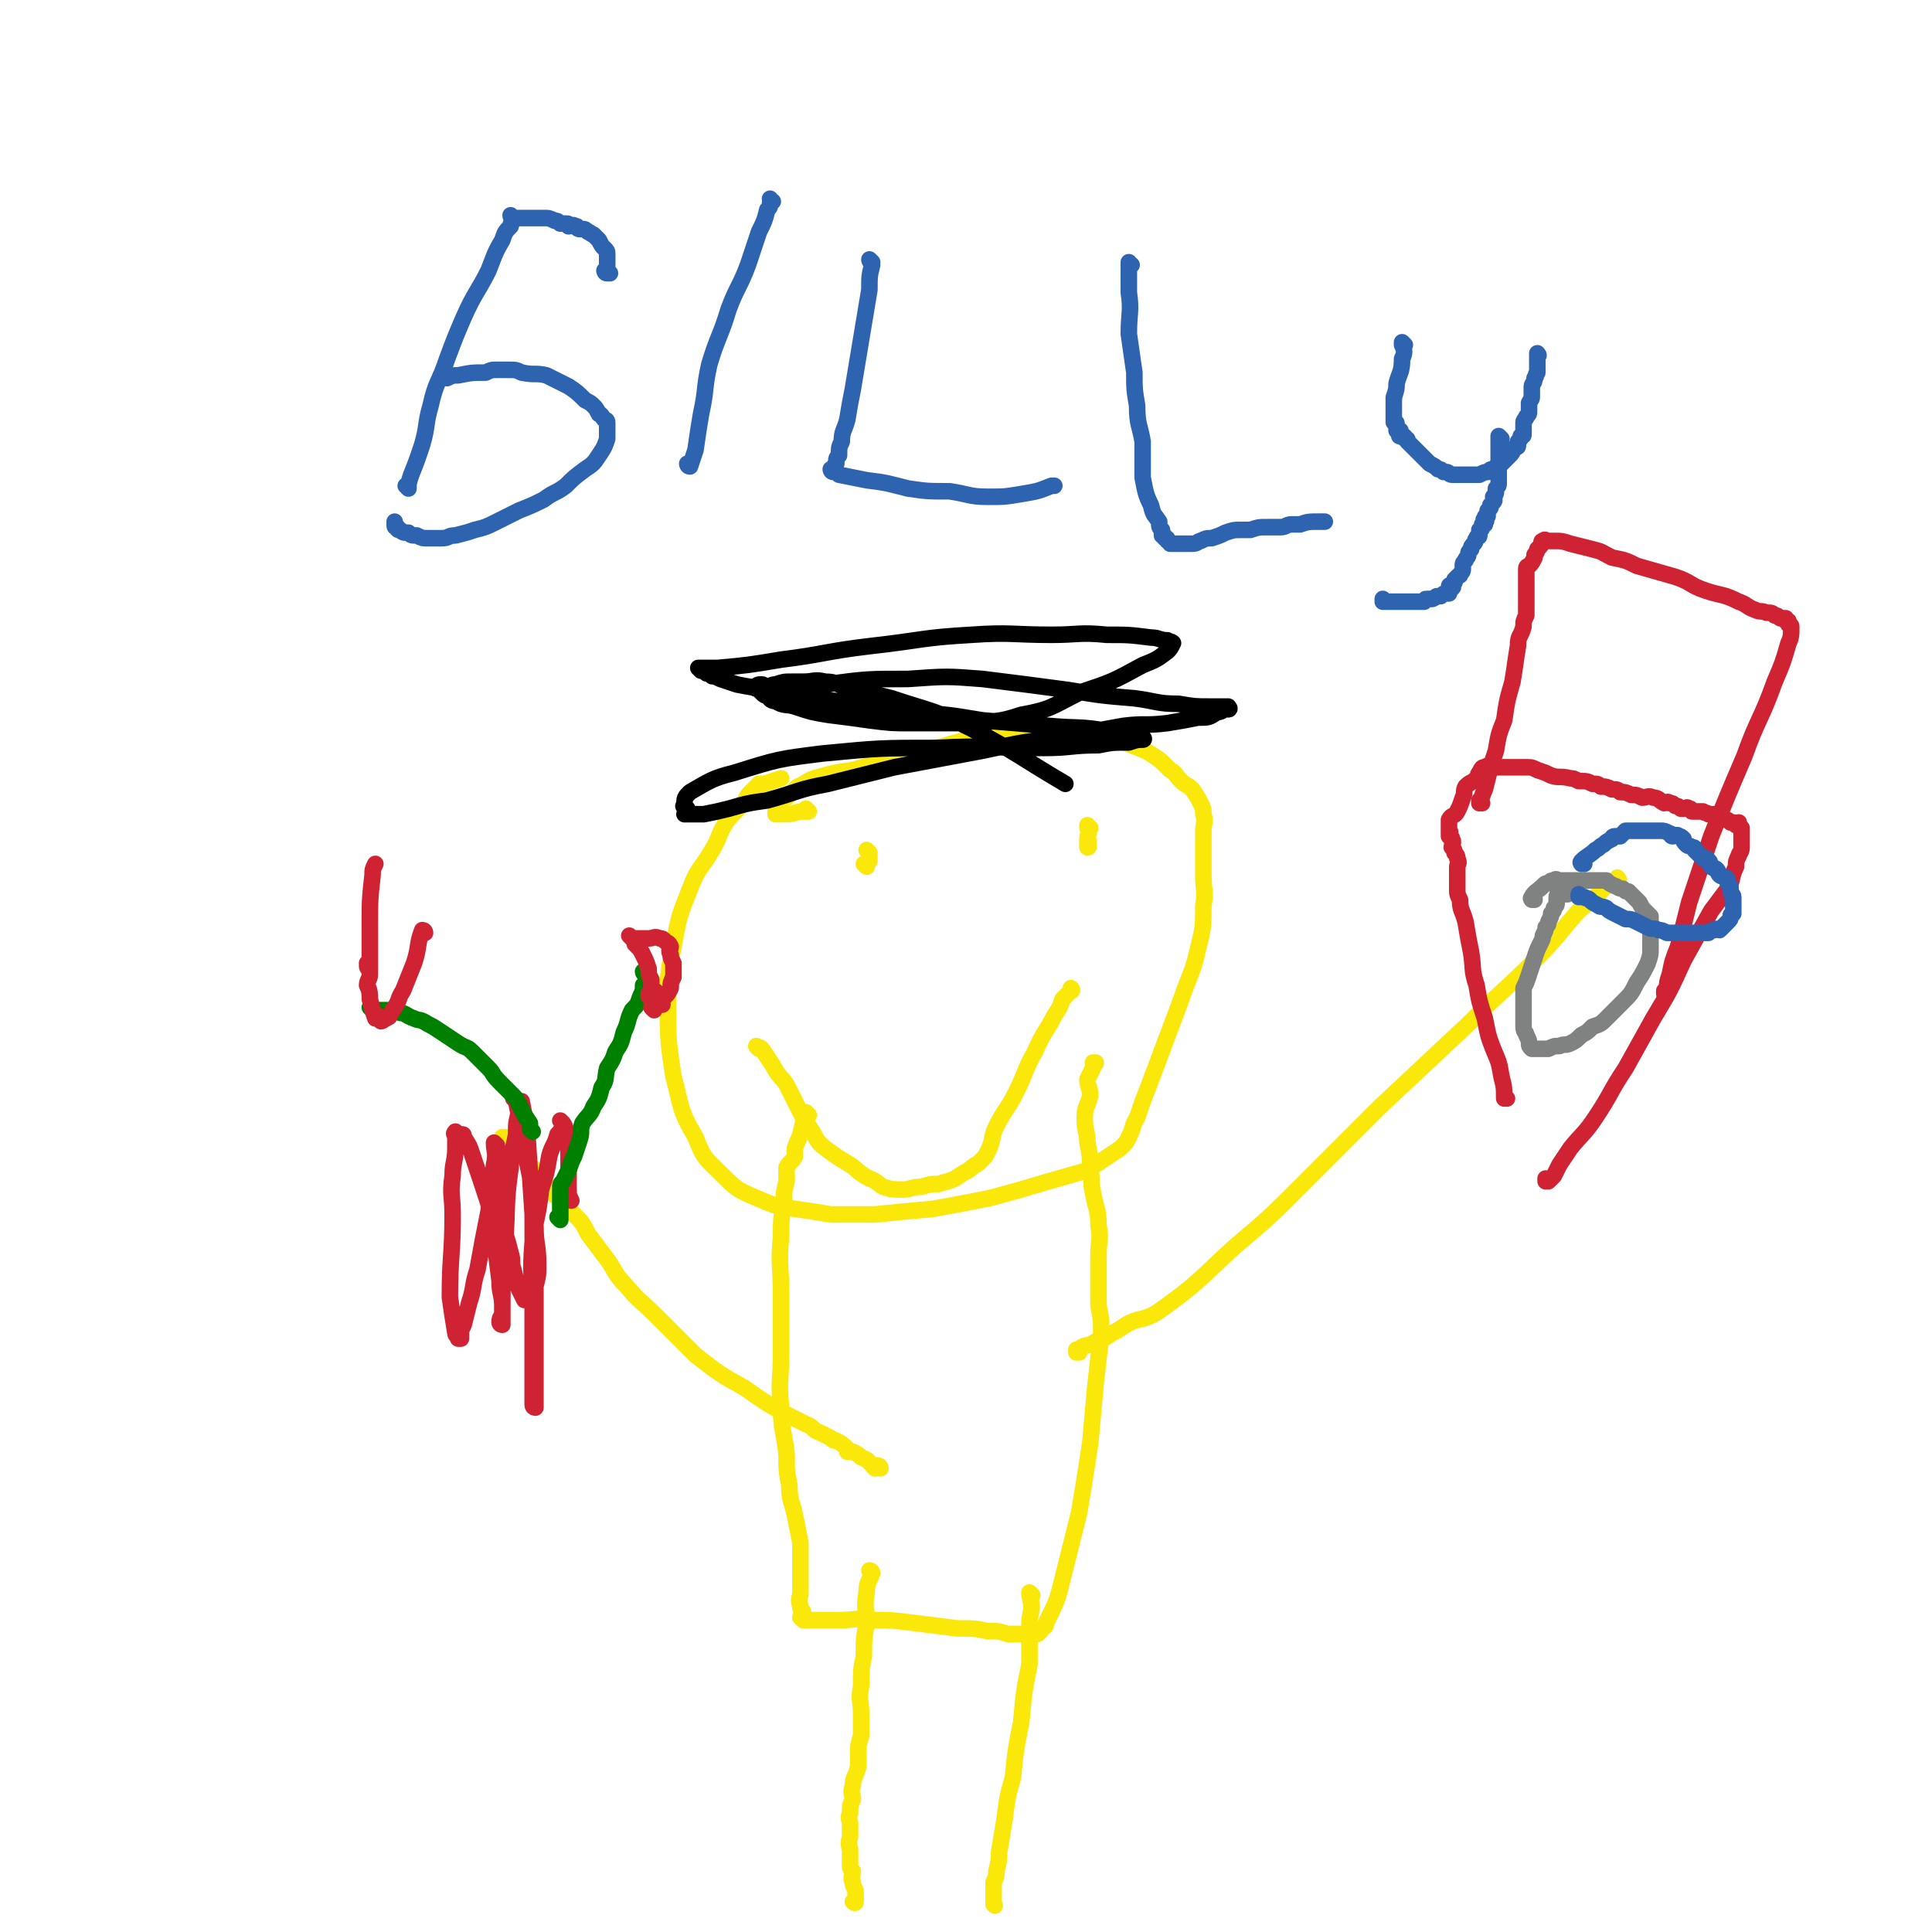 <svg viewBox='0 0 700 700' version='1.1' xmlns='http://www.w3.org/2000/svg' xmlns:xlink='http://www.w3.org/1999/xlink'><g fill='none' stroke='#FAE80B' stroke-width='6' stroke-linecap='round' stroke-linejoin='round'><path d='M293,294c0,0 -1,-1 -1,-1 0,0 0,0 1,1 0,0 0,0 0,0 0,0 -1,-1 -1,-1 0,0 0,0 1,1 0,0 0,0 0,0 0,0 -1,-1 -1,-1 0,0 1,1 1,1 -1,0 -1,0 -2,0 -3,0 -3,1 -6,1 -2,0 -2,0 -3,0 0,0 0,0 -1,0 0,0 0,0 0,0 1,0 0,0 0,-1 0,0 0,0 1,0 0,-1 -1,-1 0,-1 0,-2 0,-2 1,-3 0,-1 1,-1 2,-1 2,-2 2,-2 4,-4 3,-1 3,-2 6,-3 7,-2 7,-2 14,-3 10,-3 10,-3 20,-5 10,-3 10,-3 21,-6 7,-1 7,-1 15,-2 5,-1 5,-1 11,-1 3,0 3,0 6,0 2,0 3,0 5,0 5,0 5,0 9,1 5,0 5,0 9,2 5,2 5,2 10,4 5,3 5,3 9,7 2,1 2,2 4,4 2,2 2,1 4,3 2,3 2,3 3,5 1,2 1,2 1,4 1,3 0,3 0,6 0,3 0,3 0,7 0,4 0,4 0,9 0,6 1,6 0,11 0,8 0,8 -2,16 -2,9 -3,9 -6,18 -3,8 -3,8 -6,16 -3,8 -3,8 -6,16 -2,5 -2,5 -4,11 -2,3 -1,3 -3,7 -1,2 -1,2 -3,4 -3,2 -3,2 -6,4 -3,2 -3,2 -6,4 -7,2 -7,2 -14,4 -10,3 -10,3 -21,6 -10,2 -10,2 -21,4 -11,1 -11,1 -21,2 -8,0 -8,0 -16,0 -6,-1 -6,-1 -13,-2 -7,-1 -7,-1 -14,-4 -7,-3 -7,-3 -13,-9 -5,-5 -6,-5 -9,-13 -6,-10 -5,-11 -8,-22 -2,-13 -2,-14 -2,-27 0,-10 0,-10 2,-20 2,-11 2,-11 6,-21 3,-8 4,-7 8,-14 3,-5 2,-5 5,-10 3,-4 4,-4 7,-8 1,-2 1,-2 3,-4 1,-1 1,-1 2,-2 0,0 0,0 1,0 0,0 0,0 1,0 3,-1 3,-1 6,-2 0,0 0,0 0,0 '/></g>
<g fill='none' stroke='#000000' stroke-width='6' stroke-linecap='round' stroke-linejoin='round'><path d='M281,253c0,0 -1,-1 -1,-1 0,0 0,0 1,1 0,0 0,0 0,0 0,0 -1,-1 -1,-1 0,0 0,0 1,1 0,0 0,0 0,0 0,0 -1,-1 -1,-1 0,0 0,0 1,1 0,0 0,0 0,0 9,-3 9,-3 18,-5 15,-2 15,-2 30,-2 14,-1 14,-1 27,0 16,2 16,2 31,4 12,2 12,2 24,3 8,1 8,2 16,2 6,1 6,1 11,1 3,0 3,0 5,0 0,0 0,0 1,0 1,0 1,0 1,0 0,0 0,1 0,1 0,0 0,0 0,0 1,0 0,-1 0,-1 -2,1 -2,2 -4,2 -3,2 -3,2 -7,2 -5,1 -5,1 -11,2 -8,1 -8,0 -16,1 -11,2 -11,2 -22,4 -15,2 -15,2 -29,5 -16,3 -16,3 -32,6 -12,3 -12,3 -24,6 -11,2 -11,3 -22,6 -7,1 -7,1 -14,3 -4,1 -4,1 -9,2 -1,0 -1,0 -3,0 -2,0 -2,0 -3,0 0,0 0,0 -1,0 0,0 0,0 0,0 1,-1 1,-1 1,-2 -1,-1 -2,-1 -1,-1 0,-3 0,-3 2,-5 7,-4 8,-5 16,-7 16,-5 16,-5 32,-7 21,-2 21,-2 41,-2 19,-1 20,0 39,0 10,0 10,-1 20,-1 5,-1 5,-1 11,-1 3,-1 3,-1 5,-1 0,-1 0,0 0,0 0,0 0,0 0,0 1,0 0,-1 0,-1 0,0 1,1 0,1 0,0 0,-1 -1,-1 -5,-2 -5,-2 -11,-2 -11,-2 -11,-1 -22,-2 -12,-1 -12,-1 -24,-2 -12,-2 -12,-2 -25,-3 -9,-2 -9,-2 -19,-3 -9,-1 -9,-1 -19,-2 -8,-1 -8,-2 -15,-3 -5,-1 -6,-1 -11,-2 -3,-1 -3,-1 -6,-2 -2,-1 -2,-1 -3,-1 -1,-1 -1,-1 -2,-1 -1,-1 -1,-1 -2,-1 0,0 0,0 0,0 0,0 0,0 0,0 0,0 -1,-1 -1,-1 2,0 3,0 7,0 11,-1 11,-1 23,-3 16,-2 16,-3 33,-5 18,-2 18,-3 36,-4 14,-1 15,0 29,0 10,0 10,-1 20,0 8,0 8,0 16,1 3,0 3,1 6,1 1,1 1,0 2,1 0,0 0,0 0,0 -1,2 -1,2 -2,3 -4,3 -4,3 -9,5 -11,6 -11,6 -23,10 -10,5 -10,6 -21,8 -9,3 -9,2 -19,3 -11,0 -11,0 -21,0 -7,0 -7,0 -15,-1 -7,-1 -7,-1 -15,-2 -6,-1 -6,-1 -12,-3 -3,-1 -4,0 -7,-2 -2,0 -2,-1 -3,-2 -1,0 -1,0 -2,-1 -1,-1 -1,-1 -2,-2 0,0 0,0 0,0 0,1 -1,0 0,0 0,-1 1,-1 2,-1 1,0 1,1 2,1 1,0 1,-1 3,-1 3,-1 3,-1 6,-1 2,0 2,0 4,0 4,0 4,-1 8,0 4,0 4,1 8,2 8,2 8,2 16,4 15,5 15,4 29,11 17,9 17,10 34,20 0,0 0,0 0,0 '/></g>
<g fill='none' stroke='#FAE80B' stroke-width='6' stroke-linecap='round' stroke-linejoin='round'><path d='M275,380c0,0 -1,-1 -1,-1 0,0 0,0 1,1 0,0 0,0 0,0 0,0 -1,-1 -1,-1 0,0 0,0 1,1 0,0 0,0 0,0 0,0 -1,-1 -1,-1 0,0 0,0 1,1 0,0 0,0 0,0 0,0 0,-1 1,0 2,3 2,3 4,6 2,4 3,4 5,7 1,2 1,2 2,4 1,2 1,2 2,4 2,4 2,4 4,7 3,4 2,5 6,8 4,3 4,3 9,6 3,2 3,3 7,5 3,1 3,2 5,3 3,1 4,1 7,1 3,0 3,-1 7,-1 3,-1 3,-1 6,-1 3,-1 4,-1 6,-2 3,-2 3,-2 5,-3 2,-2 3,-2 4,-3 2,-2 2,-2 3,-4 2,-4 1,-5 3,-9 3,-6 4,-6 7,-12 4,-8 3,-8 7,-15 3,-7 4,-7 7,-13 2,-3 2,-3 3,-6 1,-1 1,-1 2,-2 1,-1 1,-1 1,-1 0,0 0,0 0,0 0,0 0,0 0,0 1,0 0,-1 0,-1 0,0 0,0 0,1 0,0 0,0 0,0 '/><path d='M315,309c0,0 -1,-1 -1,-1 0,0 0,0 1,1 0,0 0,0 0,0 0,0 -1,-1 -1,-1 0,0 0,0 1,1 0,0 0,0 0,0 0,0 -1,-1 -1,-1 0,0 0,0 1,1 0,0 0,0 0,0 0,0 -1,-1 -1,-1 0,0 0,0 1,1 0,0 0,0 0,0 0,1 0,1 0,3 -1,1 -1,1 -1,2 0,0 0,0 0,0 0,0 -1,-1 -1,-1 0,0 0,0 1,1 0,0 0,0 0,0 0,0 -1,-1 -1,-1 0,0 0,0 1,1 0,0 0,0 0,0 0,0 -1,-1 -1,-1 0,0 0,0 1,1 0,0 0,0 0,0 0,0 -1,-1 -1,-1 0,0 0,0 1,1 '/><path d='M395,300c0,0 -1,-1 -1,-1 0,0 0,0 0,1 0,0 0,0 0,0 1,0 0,-1 0,-1 0,0 0,0 0,1 0,0 0,0 0,0 1,0 0,-1 0,-1 0,0 0,0 0,1 0,0 0,0 0,0 1,0 0,-1 0,-1 0,0 0,0 0,1 1,2 0,2 0,4 0,0 0,0 0,1 0,0 0,0 0,0 1,0 0,-1 0,-1 0,0 0,0 0,1 0,0 0,0 0,0 1,0 0,-1 0,-1 0,0 0,0 0,1 0,0 0,0 0,0 1,0 0,-1 0,-1 0,0 0,0 0,1 0,0 0,0 0,0 0,0 0,0 0,1 0,0 0,0 0,1 0,0 0,0 0,0 1,0 0,-1 0,-1 0,0 0,0 0,1 0,0 0,0 0,0 '/><path d='M293,404c0,0 -1,-1 -1,-1 0,0 0,0 1,1 0,0 0,0 0,0 0,0 -1,-1 -1,-1 0,0 0,0 1,1 0,0 0,0 0,0 0,0 -1,-1 -1,-1 -1,3 -1,4 -2,8 -1,3 -1,2 -2,5 0,2 0,2 0,3 -1,2 -2,2 -3,4 0,2 0,3 0,5 -1,4 -1,4 -1,7 -1,7 -1,7 -1,13 -1,10 0,11 0,21 0,10 0,10 0,21 0,10 -1,10 0,20 0,8 1,8 2,17 0,6 0,6 1,11 0,6 1,6 2,11 1,5 1,5 2,10 0,4 0,4 0,9 0,4 0,4 0,9 0,2 -1,2 0,5 0,1 0,1 1,2 0,1 0,1 0,2 0,0 0,0 0,1 0,0 0,0 0,0 0,0 -1,-1 -1,-1 0,0 0,0 1,1 0,0 0,0 0,0 0,0 -1,-1 -1,-1 0,0 0,0 1,1 0,0 0,0 0,0 0,0 -1,-1 -1,-1 0,0 0,0 1,1 0,0 0,0 0,0 0,0 -1,-1 -1,-1 0,0 1,0 2,1 3,0 3,0 5,0 4,0 4,0 7,0 6,0 6,-1 12,0 7,0 7,0 15,1 8,1 8,1 16,2 6,0 6,0 11,1 4,0 4,0 7,1 2,0 2,0 5,0 1,0 1,0 3,0 1,0 1,0 1,0 1,0 1,0 1,0 1,0 1,0 1,0 1,-1 1,-1 1,-1 1,-2 2,-1 2,-3 4,-8 4,-8 6,-16 3,-12 3,-12 6,-24 2,-12 2,-12 4,-25 1,-11 1,-11 2,-22 1,-9 1,-9 2,-17 0,-6 0,-6 -1,-11 0,-5 0,-5 0,-9 0,-4 0,-4 0,-9 0,-6 1,-6 0,-11 0,-6 -1,-6 -2,-12 -1,-4 0,-4 -1,-8 0,-5 0,-5 -1,-10 0,-4 -1,-4 -1,-9 0,-4 1,-4 2,-8 0,-3 -1,-3 -1,-6 1,-2 1,-2 2,-4 0,-1 0,-1 1,-2 0,0 0,0 0,0 0,1 -1,0 -1,0 0,0 0,0 1,0 '/><path d='M316,570c0,0 -1,-1 -1,-1 0,0 0,0 1,1 0,0 0,0 0,0 0,0 -1,-1 -1,-1 0,0 0,0 1,1 0,0 0,0 0,0 0,0 -1,-1 -1,-1 0,0 1,0 1,1 -1,3 -2,3 -2,7 -1,6 0,6 0,11 -1,6 -1,6 -1,12 -1,5 -1,5 -1,11 -1,5 0,5 0,10 0,4 0,4 0,8 -1,3 -1,3 -1,6 0,3 0,3 0,5 -1,4 -2,4 -2,7 -1,3 0,3 0,5 -1,2 -1,2 -1,5 -1,2 0,2 0,4 0,2 0,2 0,4 0,2 -1,2 0,5 0,2 0,2 0,5 0,2 0,2 1,3 0,2 -1,2 0,4 0,1 0,1 1,3 0,1 0,1 0,2 0,0 0,0 0,1 0,0 0,0 0,1 0,0 0,0 0,0 0,0 0,0 0,0 0,1 -1,0 -1,0 0,0 0,0 1,0 0,0 0,0 0,0 0,1 -1,0 -1,0 '/><path d='M374,578c0,0 -1,-1 -1,-1 0,0 0,0 0,1 0,0 0,0 0,0 1,0 0,-1 0,-1 0,0 0,0 0,1 0,0 0,0 0,0 1,0 0,-1 0,-1 0,0 0,0 0,1 0,0 0,0 0,0 1,0 0,-1 0,-1 0,0 0,0 0,1 0,0 0,0 0,0 1,0 0,-1 0,-1 0,0 0,0 0,1 0,0 0,0 0,0 1,0 0,-1 0,-1 0,0 0,0 0,1 1,4 1,4 0,9 0,8 0,8 0,16 -2,10 -2,10 -3,21 -2,10 -2,10 -3,20 -2,7 -2,7 -3,15 -1,6 -1,6 -2,12 0,3 0,3 -1,7 0,2 0,2 -1,4 0,2 0,2 0,4 0,1 0,1 0,2 0,1 0,1 0,1 0,1 0,1 0,1 0,0 0,0 0,0 1,1 0,0 0,0 0,0 0,0 0,0 0,0 0,0 0,0 1,1 0,0 0,0 0,0 0,0 0,0 0,0 0,0 0,0 '/><path d='M391,490c0,0 -1,-1 -1,-1 0,0 0,0 0,1 0,0 0,0 0,0 1,0 0,-1 0,-1 0,0 0,0 0,1 0,0 0,0 0,0 1,0 0,-1 0,-1 0,0 0,0 0,1 0,0 0,0 0,0 1,0 0,-1 0,-1 0,0 0,1 0,1 1,-1 1,-1 2,-2 2,-1 2,0 5,-2 3,-1 3,-1 6,-3 2,-1 2,-1 5,-3 5,-3 6,-1 12,-5 14,-10 14,-11 27,-23 13,-11 13,-11 25,-23 14,-14 14,-14 28,-28 16,-15 16,-15 32,-30 12,-12 12,-11 24,-23 9,-9 8,-9 16,-18 5,-4 5,-4 10,-9 2,-1 2,-1 3,-2 1,-1 1,0 1,0 0,0 0,0 0,0 1,0 0,-1 0,-1 0,0 0,0 0,1 0,0 0,0 0,0 1,0 0,-1 0,-1 0,0 0,0 0,1 0,0 0,0 0,0 1,0 0,-1 0,-1 0,0 0,0 0,1 0,0 0,0 0,0 1,0 0,-1 0,-1 0,0 0,0 0,1 0,0 0,0 0,0 1,0 0,-1 0,-1 '/><path d='M319,532c0,0 -1,-1 -1,-1 0,0 0,0 1,1 0,0 0,0 0,0 0,0 -1,-1 -1,-1 0,0 0,0 1,1 0,0 0,0 0,0 0,0 -1,-1 -1,-1 0,0 0,0 1,1 0,0 0,0 0,0 0,0 0,-1 -1,-1 0,0 -1,1 -1,1 -2,-2 -2,-3 -5,-4 -1,-1 -1,-1 -3,-2 -1,0 -1,0 -2,0 0,-1 0,-1 0,-1 -2,-2 -2,-2 -4,-3 -1,0 -1,0 -2,-1 -2,-1 -2,-1 -4,-2 -3,-1 -2,-2 -5,-3 -4,-2 -4,-2 -8,-4 -7,-4 -7,-4 -14,-9 -9,-5 -9,-5 -18,-12 -7,-7 -7,-7 -14,-14 -6,-6 -6,-5 -11,-11 -5,-5 -4,-6 -8,-11 -3,-4 -3,-4 -6,-8 -2,-4 -2,-4 -5,-7 -3,-3 -3,-3 -7,-7 -2,-2 -2,-3 -4,-5 -2,-2 -2,-2 -4,-5 -2,-1 -1,-1 -2,-3 -2,-1 -2,0 -3,-1 -1,-1 -1,-1 -2,-2 -1,-1 -1,-1 -1,-2 -1,-1 -1,-1 -1,-1 0,0 0,0 0,0 -1,-1 -1,-1 -1,-1 0,0 0,0 0,0 0,0 -1,-1 -1,-1 0,0 0,0 1,1 0,0 0,0 0,0 0,0 -1,0 -1,-1 0,0 0,0 1,0 '/></g>
<g fill='none' stroke='#CF2233' stroke-width='6' stroke-linecap='round' stroke-linejoin='round'><path d='M187,399c0,0 -1,-1 -1,-1 0,0 0,0 1,1 0,0 0,0 0,0 0,0 -1,-1 -1,-1 0,0 1,0 1,1 1,5 1,5 2,11 1,5 1,5 2,11 1,5 1,5 2,10 1,7 0,7 1,13 0,7 1,7 1,14 0,4 0,4 -1,8 -1,1 -1,1 -2,3 -1,0 -1,1 -1,2 0,0 0,0 0,0 0,0 0,0 0,0 0,0 0,-1 -1,-1 0,0 0,1 0,1 -1,-2 -1,-2 -2,-4 -1,-3 -1,-3 -2,-7 -1,-3 0,-3 -1,-6 -1,-4 -1,-4 -2,-7 -1,-5 -1,-5 -2,-9 -1,-4 -1,-4 -1,-8 0,-4 0,-4 0,-7 0,-3 0,-3 0,-6 0,-1 0,-1 0,-1 0,-1 0,-1 0,-1 0,0 0,0 0,0 0,0 -1,-1 -1,-1 0,0 0,0 1,1 0,0 0,0 0,0 0,0 -1,-1 -1,-1 0,3 1,4 0,8 -1,9 -1,9 -2,17 -2,10 -2,10 -4,21 -2,6 -1,6 -3,12 -1,4 -1,4 -2,8 -1,2 -1,2 -1,4 0,0 0,0 0,1 0,0 0,0 0,0 0,0 0,0 -1,0 0,-1 -1,-1 -1,-2 -1,-6 -1,-6 -2,-13 0,-15 1,-15 1,-30 0,-7 -1,-7 0,-14 0,-5 1,-5 1,-10 0,-2 0,-2 0,-4 0,-1 -1,-1 0,-2 0,0 0,0 1,1 0,0 0,0 0,0 0,0 0,0 1,0 0,0 0,0 0,0 1,0 1,0 1,1 2,3 2,3 3,6 2,6 2,6 4,12 3,9 3,9 4,18 1,8 1,8 2,16 0,5 1,5 1,9 0,2 0,2 0,5 0,0 0,0 0,1 0,0 0,0 0,1 0,0 0,0 0,0 0,0 -1,0 -1,-1 0,-2 1,-2 1,-3 0,-13 0,-13 1,-26 1,-13 0,-13 2,-27 0,-6 1,-6 2,-12 0,-4 0,-4 1,-8 0,-2 -1,-2 0,-3 0,-1 0,-1 1,-1 0,0 0,0 0,0 0,0 0,0 0,0 1,5 1,5 2,11 1,15 1,15 2,30 0,14 0,14 1,27 0,8 0,8 0,17 0,6 0,6 0,13 0,3 0,3 0,6 0,2 0,2 0,4 0,1 0,1 0,2 0,0 0,0 0,1 0,0 0,0 0,0 0,0 -1,0 -1,-1 0,-7 0,-7 0,-14 0,-11 0,-11 0,-22 0,-11 -1,-11 0,-23 1,-9 2,-9 3,-19 2,-6 2,-6 3,-12 1,-4 2,-4 3,-8 1,-1 1,-1 2,-3 0,0 0,0 0,-1 0,0 0,0 0,0 0,0 0,0 0,0 0,0 -1,-1 -1,-1 1,1 2,2 2,4 1,2 1,2 1,5 0,2 0,2 0,4 0,3 0,3 0,5 0,3 0,3 0,6 0,3 0,3 1,5 0,0 0,0 0,0 '/></g>
<g fill='none' stroke='#008000' stroke-width='6' stroke-linecap='round' stroke-linejoin='round'><path d='M193,410c0,0 -1,-1 -1,-1 0,0 0,0 1,1 0,0 0,0 0,0 0,0 -1,-1 -1,-1 0,0 0,0 1,1 0,0 0,0 0,0 0,0 -1,-1 -1,-1 0,0 0,0 1,1 0,0 0,0 0,0 -1,-1 -1,-1 -1,-3 -2,-3 -2,-3 -4,-7 -1,-2 -1,-2 -3,-4 -2,-2 -2,-2 -4,-4 -3,-3 -2,-3 -4,-5 -3,-3 -3,-3 -6,-6 -2,-2 -2,-1 -5,-3 -3,-2 -3,-2 -6,-4 -3,-2 -3,-2 -5,-3 -3,-2 -3,-1 -5,-2 -3,-1 -3,-2 -5,-2 -3,-1 -3,-1 -5,-1 -1,0 -1,0 -2,0 -1,0 -1,0 -2,0 -1,0 -1,0 -1,0 0,0 0,0 0,0 0,0 -1,-1 -1,-1 0,0 1,1 1,1 0,0 0,-1 0,-1 '/></g>
<g fill='none' stroke='#CF2233' stroke-width='6' stroke-linecap='round' stroke-linejoin='round'><path d='M154,338c0,0 -1,-1 -1,-1 0,0 1,0 1,1 0,0 0,0 0,0 0,0 -1,-1 -1,-1 0,0 1,0 1,1 0,0 0,0 0,0 0,0 -1,-1 -1,-1 0,0 1,0 1,1 0,0 0,0 0,0 0,0 -1,-1 -1,-1 0,0 1,0 1,1 0,0 0,0 0,0 0,0 -1,-1 -1,-1 -2,5 -1,6 -3,12 -2,5 -2,5 -4,10 -2,3 -1,3 -3,6 -1,1 -1,2 -2,3 0,1 0,0 -1,1 0,0 0,0 0,0 -1,0 -1,1 -2,1 0,0 0,-1 -1,-2 0,0 0,1 -1,1 -1,-3 -1,-3 -2,-7 0,-2 0,-3 -1,-5 0,-2 1,-2 1,-4 0,-1 0,-1 0,-2 0,0 0,0 0,0 0,-1 0,-1 0,-2 0,0 0,0 0,0 0,1 -1,0 -1,0 0,0 1,0 1,0 0,0 0,0 0,0 0,1 -1,0 -1,0 0,0 1,1 1,2 0,0 0,0 0,0 0,0 -1,0 -1,-1 0,0 1,1 1,1 0,0 0,0 0,0 0,-1 0,-1 0,-1 0,-7 0,-7 0,-14 0,-10 0,-10 1,-19 0,-2 0,-2 1,-4 0,0 0,0 0,0 '/></g>
<g fill='none' stroke='#008000' stroke-width='6' stroke-linecap='round' stroke-linejoin='round'><path d='M203,442c0,0 -1,-1 -1,-1 0,0 0,0 1,1 0,0 0,0 0,0 0,0 -1,-1 -1,-1 0,0 0,0 1,1 0,0 0,0 0,0 0,0 -1,-1 -1,-1 0,0 0,0 1,1 0,0 0,0 0,0 0,0 -1,-1 -1,-1 0,0 0,0 1,1 0,0 0,0 0,0 0,-2 0,-2 0,-4 0,-3 0,-3 0,-5 0,-1 0,-1 0,-2 0,-2 0,-2 1,-3 1,-2 1,-2 2,-4 1,-3 1,-3 2,-5 1,-3 1,-3 2,-6 1,-3 0,-3 1,-6 2,-3 3,-3 4,-6 2,-3 2,-3 3,-7 2,-3 1,-3 2,-7 2,-3 2,-3 3,-6 2,-3 2,-3 3,-7 2,-4 1,-4 3,-8 2,-2 2,-2 3,-5 1,-2 1,-2 1,-4 1,-1 1,-1 1,-3 0,-1 0,-1 0,-1 0,0 0,0 0,0 0,0 -1,0 -1,-1 0,0 0,0 1,0 0,0 0,0 0,0 '/></g>
<g fill='none' stroke='#CF2233' stroke-width='6' stroke-linecap='round' stroke-linejoin='round'><path d='M229,340c0,0 -1,-1 -1,-1 0,0 0,0 1,1 0,0 0,0 0,0 0,0 -1,-1 -1,-1 0,0 0,0 1,1 0,0 0,0 0,0 0,0 -1,-1 -1,-1 0,0 0,0 1,1 0,0 0,0 0,0 0,0 -1,-1 -1,-1 0,0 0,0 1,1 0,0 0,0 0,0 3,0 3,0 6,0 2,0 2,-1 4,0 1,0 1,0 2,1 1,1 1,0 2,2 0,1 -1,1 0,3 0,1 0,1 1,3 0,3 0,3 0,5 -1,2 -1,2 -1,4 -1,2 -1,2 -2,3 -1,1 -1,1 -1,2 0,1 0,1 0,1 0,0 0,0 0,0 -1,0 -1,0 -1,0 0,0 0,0 0,0 0,0 -1,0 -1,-1 0,-1 0,-1 0,-2 0,-1 0,-1 0,-1 0,0 0,0 0,0 0,0 0,0 0,0 0,0 -1,-1 -1,-1 0,0 0,0 1,1 0,0 0,0 0,0 0,0 -1,-1 -1,-1 0,0 1,0 1,1 -1,1 -1,1 -1,2 -1,1 0,1 0,2 0,1 0,1 0,2 0,0 0,0 0,0 0,0 -1,-1 -1,-1 '/><path d='M231,343c0,0 -1,-1 -1,-1 0,0 0,0 1,1 0,0 0,0 0,0 0,0 -1,-1 -1,-1 0,0 0,0 1,1 0,0 0,0 0,0 1,1 1,1 2,3 1,2 1,2 2,5 0,2 0,2 1,4 0,1 0,1 0,3 0,1 0,1 0,3 0,0 0,0 0,1 0,0 0,0 0,0 0,0 -1,-1 -1,-1 0,0 0,0 1,1 0,0 0,0 0,0 0,0 -1,-1 -1,-1 0,0 0,0 1,1 0,0 0,0 0,0 0,-1 0,-1 0,-1 0,0 0,0 0,0 0,0 -1,-1 -1,-1 0,0 0,0 1,1 0,0 0,0 0,0 0,0 -1,-1 -1,-1 0,0 0,0 1,1 0,0 0,0 0,0 0,0 -1,-1 -1,-1 0,0 0,0 1,1 0,0 0,0 0,0 0,0 -1,-1 -1,-1 '/><path d='M546,398c0,0 -1,-1 -1,-1 0,0 0,0 0,1 0,0 0,0 0,0 1,0 0,-1 0,-1 0,0 0,0 0,1 0,0 0,0 0,0 1,0 0,-1 0,-1 0,0 0,0 0,1 0,0 0,0 0,0 1,0 0,-1 0,-1 0,0 0,1 0,1 0,-4 0,-4 -1,-8 -1,-6 -1,-5 -3,-10 -2,-5 -2,-6 -3,-11 -2,-6 -2,-6 -3,-12 -2,-6 -1,-6 -2,-12 -1,-5 -1,-5 -2,-11 -1,-4 -2,-4 -2,-8 -1,-2 -1,-2 -1,-4 0,-1 0,-1 0,-3 0,-1 0,-1 0,-3 0,-1 0,-1 0,-2 0,-1 1,-1 0,-3 0,-1 0,-1 -1,-2 0,-1 0,-1 -1,-2 0,-1 1,-2 0,-3 0,-1 0,0 -1,-1 0,-1 0,-1 0,-2 0,0 0,0 0,0 1,1 0,0 0,0 0,0 0,0 0,0 0,0 0,0 0,0 1,1 0,0 0,0 0,0 0,0 0,0 0,-2 0,-2 0,-4 1,-2 2,-1 3,-3 1,-2 1,-2 2,-5 1,-2 0,-2 1,-4 2,-2 2,-1 4,-3 1,-1 0,-1 1,-2 1,-2 1,-2 2,-2 1,-1 1,0 2,0 2,0 2,0 4,0 3,0 3,0 6,0 1,0 1,0 3,0 2,0 2,0 4,1 3,1 3,1 5,2 3,1 3,0 7,1 1,0 1,0 3,1 3,0 3,0 5,1 2,0 2,0 3,1 2,0 2,0 4,1 2,0 2,0 3,1 2,0 2,0 4,1 2,0 2,0 4,1 2,0 2,-1 4,0 2,0 2,1 4,2 1,0 1,-1 2,0 1,0 1,0 2,1 1,0 1,0 2,1 1,0 1,0 1,0 1,0 1,-1 2,0 1,0 0,0 1,1 0,0 1,0 1,0 1,0 1,0 3,0 1,1 1,0 2,1 1,0 1,0 2,0 1,1 1,1 2,1 1,1 1,0 2,1 1,0 1,0 2,1 0,0 0,0 1,0 1,0 1,1 1,1 1,0 1,0 1,0 0,0 0,0 0,0 0,0 0,-1 0,-1 0,0 0,1 1,2 0,0 0,0 0,0 0,0 0,0 0,1 0,0 0,0 0,1 0,1 0,1 0,1 0,1 0,1 0,2 0,1 0,1 0,2 0,2 -1,2 -1,3 -1,2 -1,2 -1,4 -2,4 -1,5 -3,8 -3,4 -3,4 -6,8 -5,9 -5,9 -10,18 -5,11 -5,11 -11,21 -5,9 -5,9 -10,18 -6,9 -5,9 -11,18 -4,6 -5,6 -9,11 -2,3 -2,3 -4,6 -1,2 -1,2 -2,4 -1,1 -1,1 -2,2 0,0 0,0 -1,0 0,0 0,0 0,0 1,0 0,-1 0,-1 0,0 0,0 0,1 0,0 0,0 0,0 1,0 0,-1 0,-1 0,0 0,0 0,1 '/><path d='M537,291c0,0 -1,-1 -1,-1 0,0 0,0 0,1 0,0 0,0 0,0 1,0 0,-1 0,-1 0,0 0,0 0,1 0,0 0,0 0,0 1,0 0,-1 0,-1 0,0 0,1 0,1 1,-2 1,-3 2,-5 1,-4 1,-4 2,-8 1,-3 1,-3 2,-6 1,-6 1,-6 3,-11 1,-7 1,-7 3,-14 1,-6 1,-7 2,-13 0,-4 1,-3 2,-7 0,-2 0,-2 1,-4 0,-2 0,-2 0,-4 0,-1 0,-1 0,-2 0,-1 0,-1 0,-2 0,0 0,0 0,0 0,-1 0,-1 0,-3 0,-1 0,-1 0,-2 0,0 0,0 0,0 0,-1 0,-1 0,-1 0,-1 0,-1 0,-1 0,-1 0,-2 0,-2 0,-1 1,-1 1,-1 1,-1 1,-1 2,-3 0,0 0,0 0,-1 1,-1 1,-2 1,-2 1,-1 1,-1 1,-1 1,-1 0,-2 1,-2 1,-1 1,0 1,0 0,0 0,0 0,0 2,0 2,0 3,0 3,0 3,0 6,1 4,1 4,1 8,2 4,1 3,1 7,3 5,1 5,1 9,3 7,2 7,2 14,4 6,2 5,3 11,5 6,2 6,1 12,4 3,1 3,2 6,3 2,1 2,0 4,1 2,0 2,0 3,1 1,0 1,0 2,1 1,0 1,0 1,0 1,0 1,0 1,0 0,0 0,0 0,0 0,0 0,0 0,1 0,0 0,0 0,0 0,0 0,-1 0,-1 0,0 0,1 0,1 0,0 0,0 0,0 0,0 0,-1 0,-1 0,0 0,1 0,1 1,0 1,0 1,0 0,0 0,0 0,1 0,1 1,0 1,1 0,3 0,4 -1,6 -2,7 -2,7 -5,14 -5,14 -6,13 -11,27 -6,14 -6,14 -12,29 -4,12 -4,12 -8,24 -2,8 -2,8 -4,16 -2,5 -2,5 -3,10 -1,3 -1,3 -1,5 -1,1 -1,1 -1,2 0,0 0,0 0,0 0,0 0,-1 0,-1 0,0 0,0 0,1 0,0 0,0 0,0 0,0 0,-1 0,-1 '/></g>
<g fill='none' stroke='#808282' stroke-width='6' stroke-linecap='round' stroke-linejoin='round'><path d='M556,326c0,0 -1,-1 -1,-1 0,0 0,0 0,1 0,0 0,0 0,0 1,0 0,-1 0,-1 0,0 0,0 0,1 0,0 0,0 0,0 1,0 0,-1 0,-1 0,0 0,0 0,1 0,0 0,0 0,0 1,0 0,-1 0,-1 0,0 0,0 0,1 0,0 0,0 0,0 1,0 -1,0 0,-1 1,-2 2,-2 4,-4 1,-1 1,-1 2,-1 1,-1 1,-1 2,-1 1,-1 1,0 2,0 2,0 2,0 4,0 1,0 1,0 3,0 2,0 2,0 4,0 1,0 1,0 3,0 1,0 1,0 3,0 1,1 1,1 3,2 1,0 1,1 3,1 1,1 1,1 2,1 1,1 1,1 2,2 1,1 1,1 2,2 1,2 1,2 2,3 1,1 1,1 2,2 0,2 0,2 0,5 0,1 0,1 0,3 0,2 0,2 0,4 0,2 0,2 -1,5 -2,4 -2,4 -4,7 -2,4 -2,4 -5,7 -3,3 -3,3 -6,6 -2,2 -2,2 -5,3 -2,2 -2,2 -4,3 -2,2 -2,2 -4,3 -2,1 -2,0 -4,1 -2,0 -2,0 -4,1 0,0 0,0 -1,0 -2,0 -2,0 -3,0 -1,0 -1,0 -2,0 -1,-1 -1,-1 -1,-2 0,0 0,0 0,0 0,-1 0,-1 -1,-3 0,-1 -1,-1 -1,-3 0,-2 0,-2 0,-4 0,-2 0,-2 0,-5 0,-2 0,-2 0,-5 1,-2 1,-2 2,-5 1,-3 1,-3 2,-6 1,-3 1,-3 2,-5 1,-2 1,-2 1,-3 1,-2 1,-2 1,-3 1,-1 1,-1 1,-2 1,-2 1,-2 1,-3 1,-1 1,-1 1,-2 1,-1 1,-1 1,-2 0,-1 0,-1 0,-2 0,-1 1,-1 1,-1 1,0 1,0 1,0 1,0 1,0 2,0 0,0 0,0 0,0 '/></g>
<g fill='none' stroke='#2D63AF' stroke-width='6' stroke-linecap='round' stroke-linejoin='round'><path d='M574,313c0,0 -1,-1 -1,-1 0,0 0,0 0,1 0,0 0,0 0,0 1,0 0,-1 0,-1 0,0 0,0 0,1 0,0 0,0 0,0 1,0 0,-1 0,-1 0,0 0,0 0,1 0,0 0,0 0,0 1,0 0,-1 0,-1 0,0 0,0 0,1 0,0 0,0 0,0 1,0 0,-1 0,-1 0,0 0,0 0,1 0,0 0,0 0,0 1,0 0,-1 0,-1 0,0 0,0 0,1 0,0 0,0 0,0 1,0 -1,0 0,-1 2,-2 3,-2 5,-4 2,-1 1,-1 3,-2 1,-1 1,-1 3,-2 0,0 0,-1 1,-1 1,0 1,0 2,0 1,-1 1,-1 2,-2 0,0 0,0 1,0 0,0 0,0 1,0 0,0 0,0 1,0 0,0 0,0 1,0 1,0 1,0 2,0 0,0 0,0 1,0 1,0 1,0 2,0 1,0 1,0 2,0 1,0 1,0 1,0 1,0 1,0 1,0 1,0 1,0 3,1 1,0 0,1 1,1 1,0 2,-1 2,0 1,0 1,0 2,1 0,1 0,1 1,2 1,1 1,0 2,1 1,0 1,0 1,1 1,1 1,1 2,2 1,0 1,1 1,1 1,0 2,0 2,1 1,0 0,1 1,2 1,1 1,0 2,1 1,1 0,1 1,2 1,1 1,0 2,1 1,0 1,1 1,2 1,1 1,1 1,2 0,0 0,0 0,1 0,1 1,1 1,2 0,1 0,1 0,2 0,1 0,1 0,2 0,1 0,1 0,2 0,0 -1,0 -1,1 0,1 0,1 -1,2 0,0 0,0 -1,1 -1,1 -1,1 -2,2 -1,0 -1,-1 -2,0 -1,0 -1,0 -2,1 -1,0 -1,0 -3,0 -1,0 -1,0 -3,0 -1,0 -1,0 -3,0 -2,0 -2,0 -4,0 -1,0 -1,0 -2,0 -2,-1 -2,-1 -3,-1 -2,-1 -2,0 -4,-1 -2,-1 -2,-1 -4,-2 -2,-1 -2,-1 -4,-1 -2,-1 -2,-1 -4,-2 -2,-1 -2,-1 -3,-2 -2,-1 -2,0 -3,-1 -2,-1 -2,-1 -3,-2 -1,-1 -1,0 -2,-1 -1,0 -1,0 -2,0 0,0 0,0 0,0 0,-1 0,-1 0,-1 '/><path d='M148,177c0,0 -1,-1 -1,-1 0,0 1,1 1,1 0,0 0,0 0,0 0,0 -1,-1 -1,-1 0,0 1,1 1,1 0,-2 0,-2 1,-5 2,-5 2,-5 4,-11 2,-7 1,-7 3,-14 2,-9 3,-8 6,-17 3,-8 3,-8 6,-15 4,-9 5,-9 9,-17 2,-5 2,-6 5,-11 1,-3 1,-3 3,-5 0,-1 0,-1 1,-2 0,-1 0,-1 0,-1 0,0 0,0 0,0 0,0 0,0 0,0 0,0 -1,0 -1,-1 0,0 0,1 1,1 1,0 1,0 2,0 2,0 2,0 5,0 2,0 2,0 4,0 2,0 2,0 4,1 1,0 1,0 2,1 1,0 2,0 2,0 1,0 1,0 1,1 1,0 2,-1 2,0 1,0 1,0 2,1 0,0 0,0 0,0 0,0 -1,0 -1,-1 0,0 0,1 1,1 0,0 0,0 0,0 0,0 -1,0 -1,-1 0,0 0,1 1,1 0,0 1,0 1,0 1,0 1,0 2,1 1,0 1,1 2,1 1,1 1,1 2,2 1,2 1,2 2,3 1,1 1,1 1,2 0,1 0,1 0,2 0,1 0,1 0,2 0,1 0,1 0,2 0,0 0,0 0,1 0,0 0,0 0,0 0,0 -1,-1 -1,-1 0,0 0,1 1,1 0,0 0,0 1,0 '/><path d='M162,137c0,0 -1,-1 -1,-1 0,0 1,1 1,1 0,0 0,0 0,0 0,0 -1,-1 -1,-1 0,0 1,1 1,1 0,0 0,0 0,0 0,0 -1,-1 -1,-1 0,0 1,1 1,1 0,0 0,0 0,0 2,-1 2,-1 4,-1 5,-1 5,-1 10,-1 2,-1 2,-1 4,-1 2,0 2,0 4,0 3,0 3,0 5,1 5,1 5,0 9,1 4,2 4,2 8,4 3,2 3,2 6,5 2,1 2,1 3,2 1,1 1,1 2,3 1,0 1,1 2,2 0,0 1,0 1,1 0,1 0,1 0,2 0,2 0,2 0,4 -1,3 -1,3 -3,6 -2,3 -2,3 -5,5 -4,3 -4,3 -7,6 -4,3 -4,2 -8,5 -4,2 -4,2 -9,4 -4,2 -4,2 -8,4 -4,2 -4,2 -8,3 -3,1 -3,1 -7,2 -3,0 -2,1 -5,1 -3,0 -3,0 -5,0 -2,0 -2,0 -4,-1 -2,0 -2,0 -3,-1 -2,0 -2,0 -3,-1 -1,0 -1,0 -1,-1 -1,0 -1,0 -1,-1 0,0 0,0 0,-1 0,0 0,0 0,0 '/><path d='M250,169c0,0 -1,-1 -1,-1 0,0 0,1 1,1 0,0 0,0 0,0 0,0 -1,-1 -1,-1 0,0 0,1 1,1 0,0 0,0 0,0 0,0 -1,-1 -1,-1 0,0 1,1 1,1 1,-3 1,-3 2,-6 1,-7 1,-7 2,-13 2,-9 1,-9 3,-18 3,-10 4,-10 7,-20 3,-8 4,-8 7,-16 2,-6 2,-6 4,-12 2,-4 2,-4 3,-8 1,-1 1,-1 1,-2 0,-1 0,-1 1,-1 0,0 0,0 0,0 0,0 -1,0 -1,-1 0,0 0,1 1,1 '/><path d='M316,95c0,0 -1,0 -1,-1 0,0 0,1 1,1 0,0 0,0 0,0 0,0 -1,0 -1,-1 0,0 0,1 1,1 0,0 0,0 0,0 0,0 -1,-1 -1,-1 0,1 1,1 1,2 -1,4 -1,4 -1,9 -1,6 -1,6 -2,12 -1,6 -1,6 -2,12 -1,6 -1,6 -2,12 -1,5 -1,5 -2,11 -1,4 -2,4 -2,8 -1,2 -1,2 -1,5 -1,1 -1,1 -1,3 -1,1 -1,1 -1,2 -1,0 0,0 0,1 0,0 0,0 0,0 0,0 -1,-1 -1,-1 0,0 0,1 1,1 0,0 0,0 0,0 0,0 -1,-1 -1,-1 0,0 0,1 1,1 1,0 1,0 2,1 5,1 5,1 10,2 8,1 7,1 15,3 7,1 7,1 15,1 7,1 7,2 14,2 6,0 6,0 12,-1 6,-1 6,-1 11,-3 1,0 1,0 1,0 '/><path d='M410,96c0,0 -1,0 -1,-1 0,0 0,1 0,1 0,0 0,0 0,0 1,0 0,0 0,-1 0,0 0,1 0,1 0,0 0,0 0,0 1,0 0,-1 0,-1 0,5 0,6 0,11 1,7 0,7 0,15 1,7 1,7 2,14 0,6 0,6 1,12 0,7 1,7 2,13 0,7 0,7 0,13 1,5 1,6 3,10 1,4 1,3 3,6 0,2 0,2 1,3 0,1 0,1 0,2 1,0 1,0 1,1 1,0 1,0 1,1 1,0 1,1 1,1 1,0 1,0 1,0 1,0 1,0 2,0 1,0 1,0 2,0 2,0 2,0 3,0 2,0 2,-1 3,-1 2,-1 2,-1 4,-1 3,-1 3,-1 5,-2 3,-1 3,-1 5,-1 2,0 2,0 4,0 3,-1 3,-1 6,-1 3,0 3,0 5,0 2,0 2,-1 4,-1 1,0 1,0 3,0 3,-1 3,-1 7,-1 1,0 1,0 2,0 0,0 0,0 0,0 '/><path d='M509,125c0,0 -1,-1 -1,-1 0,0 0,1 0,1 0,0 0,0 0,0 1,0 0,-1 0,-1 0,0 0,0 0,1 1,2 1,3 0,5 0,5 -1,5 -2,9 0,2 0,2 -1,5 0,1 0,1 0,2 0,1 0,1 0,2 0,1 0,1 0,2 0,0 0,0 0,1 0,0 0,0 0,1 0,0 0,0 0,1 1,0 1,0 1,1 0,0 0,0 0,1 0,0 0,1 0,1 1,0 1,0 1,0 1,0 0,0 0,1 0,0 0,0 0,0 1,0 0,-1 0,-1 0,0 0,1 0,1 0,0 0,0 0,0 1,0 0,-1 0,-1 0,0 0,1 0,1 0,0 0,0 0,0 1,0 0,-1 0,-1 0,0 0,1 0,2 0,0 0,0 0,0 1,0 0,-1 0,-1 0,0 0,1 0,1 0,0 0,0 0,0 1,0 0,-1 0,-1 0,0 0,1 0,1 0,0 0,0 0,0 1,0 0,-1 0,-1 0,0 0,1 0,1 0,0 0,0 0,0 1,0 0,-1 0,-1 0,0 0,1 0,1 0,0 0,0 0,0 1,0 1,0 1,0 0,0 0,0 0,0 1,0 1,0 1,1 1,0 1,0 1,1 1,1 1,1 2,2 1,1 1,1 2,2 1,1 1,1 2,2 1,1 1,1 2,2 2,1 2,1 3,2 1,0 1,0 2,1 1,0 1,0 1,0 1,0 1,1 2,1 1,0 1,0 2,0 1,0 1,0 2,0 1,0 1,0 2,0 1,0 1,0 2,0 1,0 1,0 2,0 2,-1 2,-1 3,-1 1,-1 1,-1 2,-1 1,-1 1,-1 2,-1 1,-1 1,-1 1,-1 1,-1 1,-1 2,-2 1,-1 1,-1 1,-1 1,-1 1,-1 1,-2 1,-1 1,0 1,-1 1,0 1,0 1,-1 0,-1 0,-1 0,-1 1,-1 1,-1 1,-2 1,0 1,0 1,-1 0,0 0,-1 0,-1 0,-2 0,-2 0,-3 0,-1 1,-1 1,-2 1,-1 1,-1 1,-2 0,-2 0,-2 0,-3 1,-2 1,-1 1,-3 0,-1 0,-1 0,-3 0,-1 1,-1 1,-3 1,-1 0,-1 1,-2 0,-1 0,-1 0,-2 0,-1 0,-1 0,-2 0,0 0,0 0,0 0,-1 0,-1 0,-1 0,0 0,0 0,0 0,-1 0,-1 0,-1 0,0 0,0 0,0 1,0 0,-1 0,-1 0,0 0,1 0,1 0,0 0,0 0,0 '/><path d='M544,159c0,0 -1,-1 -1,-1 0,0 0,1 0,1 0,0 0,0 0,0 1,0 0,-1 0,-1 0,0 0,1 0,1 0,0 0,0 0,0 1,0 0,-1 0,-1 0,0 0,1 0,1 0,0 0,0 0,0 1,0 0,-1 0,-1 0,0 0,1 0,1 0,0 0,0 0,0 0,1 0,1 0,2 0,3 0,3 0,6 0,1 0,1 0,3 0,1 0,1 0,3 0,1 0,1 0,2 0,1 0,1 -1,2 0,0 0,0 0,1 0,1 0,1 -1,2 0,1 1,1 0,2 0,0 0,0 -1,1 0,0 0,0 0,1 0,0 0,0 -1,1 0,0 0,0 0,0 0,0 0,0 0,1 0,0 0,0 0,1 -1,0 -1,0 -1,1 0,0 0,0 0,0 0,0 0,0 0,1 0,0 0,0 0,0 1,0 0,-1 0,-1 -1,0 0,1 0,2 0,0 -1,0 -1,0 0,0 0,0 0,0 0,0 0,1 0,1 0,1 -1,1 -1,1 0,1 0,1 0,2 0,1 -1,0 -1,1 -1,1 0,1 -1,2 -1,1 -1,1 -1,2 -1,1 -1,1 -1,2 0,1 -1,1 -1,2 -1,1 -1,1 -1,2 0,0 0,0 0,1 0,1 0,1 -1,2 0,1 0,0 -1,1 0,0 0,0 -1,1 0,0 0,0 0,1 0,0 0,0 -1,1 0,0 0,0 0,0 0,0 0,0 0,1 0,0 0,0 0,0 1,0 0,-1 0,-1 -1,0 -1,0 -1,1 0,0 0,0 0,1 0,0 0,0 0,0 1,0 0,0 0,-1 0,0 0,1 0,1 0,0 0,0 0,0 0,0 0,0 0,1 0,0 0,0 0,0 0,0 0,0 -1,0 0,0 0,0 0,0 -1,0 -1,0 -2,1 0,0 0,0 -1,0 -1,0 0,0 -2,1 0,0 -1,0 -2,0 -1,0 0,0 -1,1 -1,0 -1,0 -2,0 -1,0 -1,0 -2,0 -1,0 -1,0 -2,0 -1,0 -1,0 -2,0 -1,0 -1,0 -2,0 -1,0 -1,0 -1,0 -1,0 -1,0 -2,0 0,0 0,0 -1,0 0,0 0,0 0,0 0,0 0,0 -1,0 0,0 0,0 0,0 1,0 0,-1 0,-1 0,0 0,1 0,1 0,0 0,0 0,0 '/></g>
</svg>